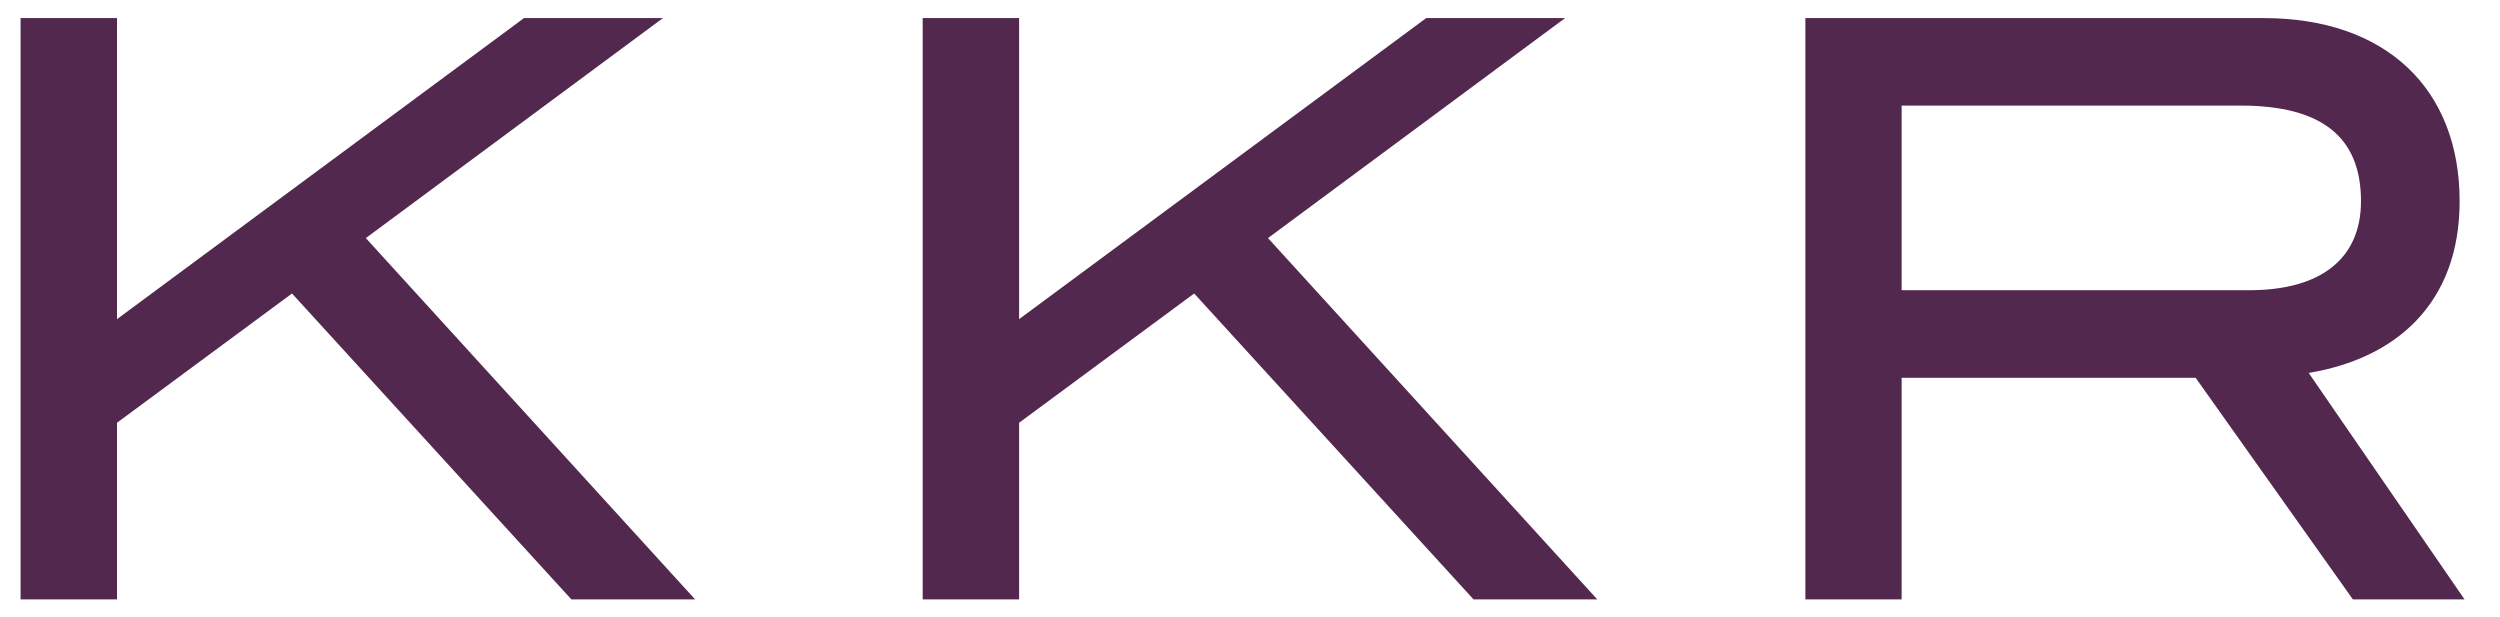 <svg width="81" height="20" viewBox="0 0 81 20" fill="none" xmlns="http://www.w3.org/2000/svg">
<g clip-path="url(#clip0_418_40634)">
<path d="M76.233 19.42L71.138 12.24H61.613V19.42H58.494V0.586H73.347C77.302 0.586 79.692 2.876 79.692 6.518C79.692 9.846 77.613 11.617 74.802 12.083L79.851 19.42H76.233ZM76.496 6.518C76.496 4.434 75.219 3.421 72.596 3.421H61.613V9.403H72.876C75.219 9.403 76.496 8.363 76.496 6.518ZM47.742 19.42L38.691 9.509L33.019 13.697V19.42H29.895V0.586H33.019V10.34L46.209 0.586H50.709L41.083 7.714L51.751 19.42H47.742ZM18.512 19.42L9.461 9.509L3.791 13.697V19.42H0.667V0.586H3.791V10.34L16.978 0.586H21.479L11.853 7.714L22.521 19.42H18.512Z" fill="#53284F"/>
</g>
<defs>
<clipPath id="clip0_418_40634">
<rect width="80.314" height="20" fill="white" transform="translate(0.101)"/>
</clipPath>
</defs>
</svg>
